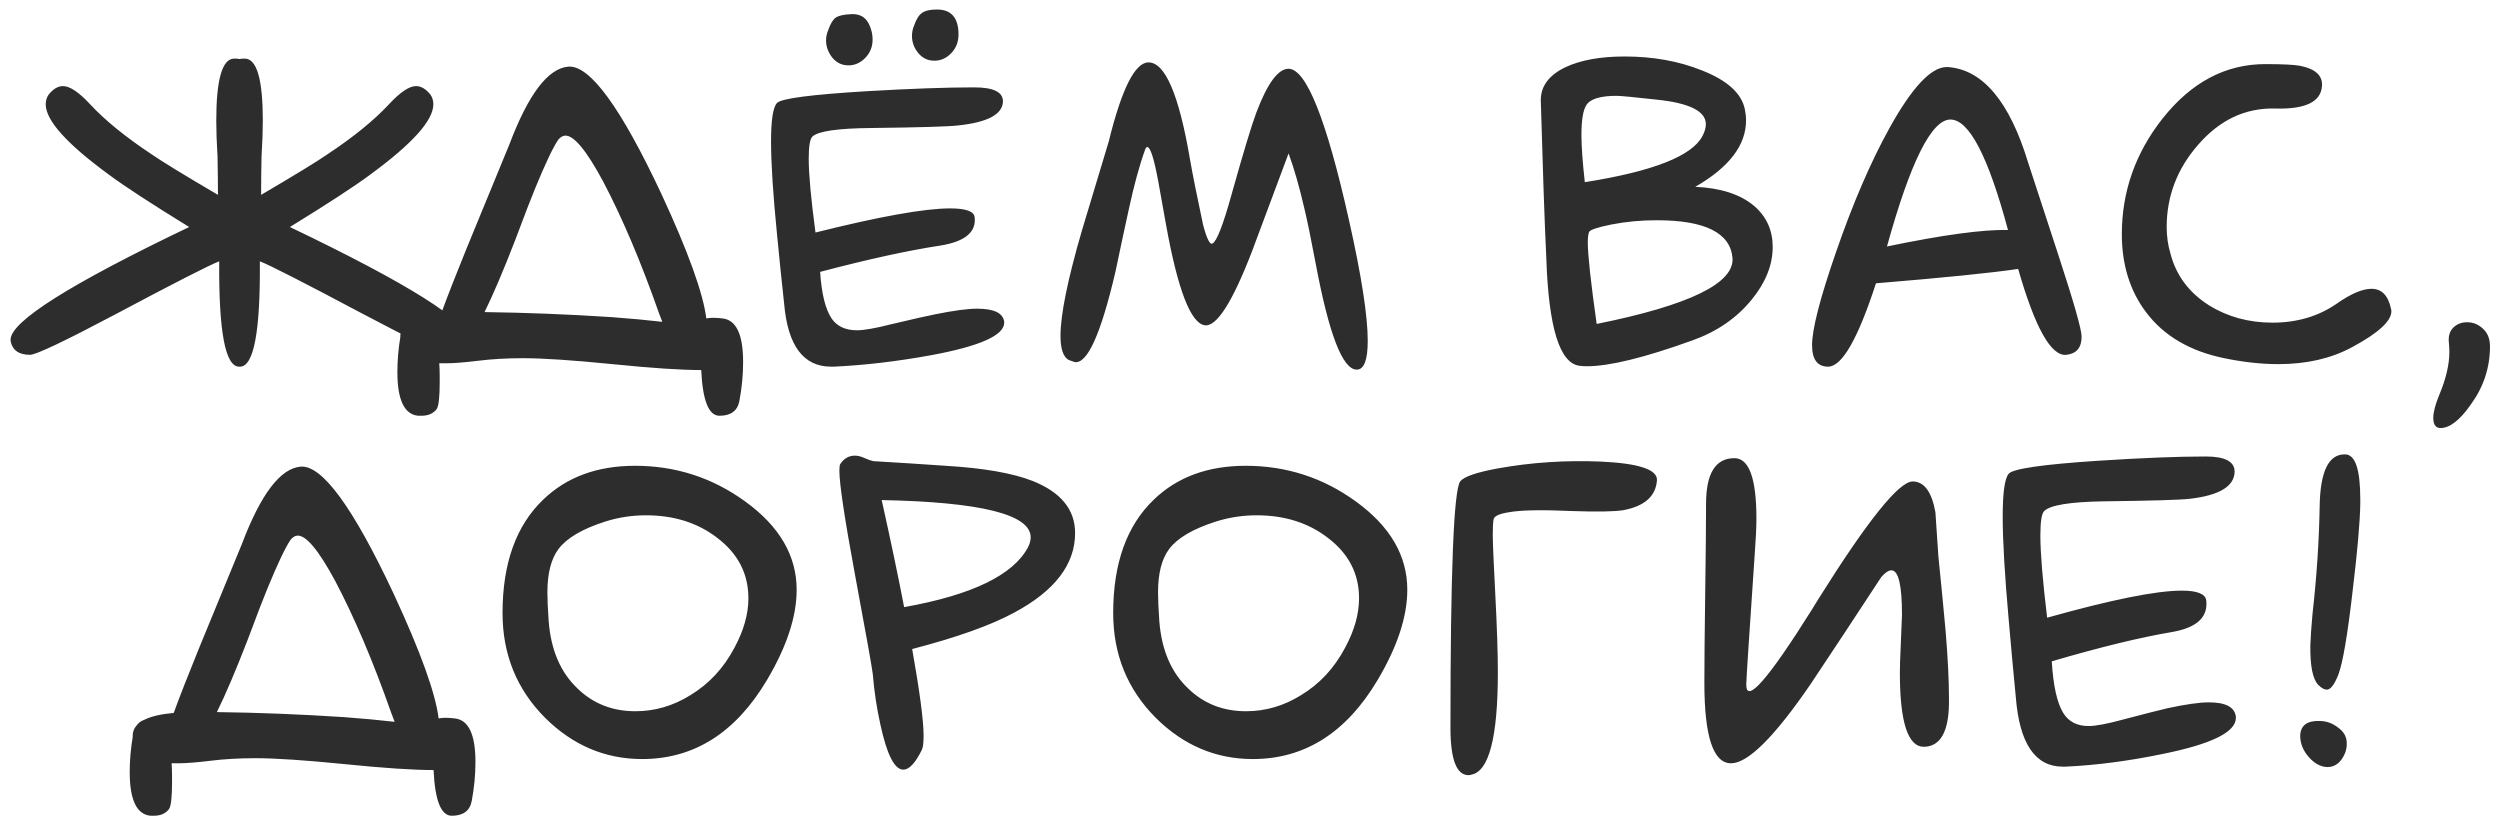 <?xml version="1.0" encoding="UTF-8"?> <svg xmlns="http://www.w3.org/2000/svg" width="150" height="49" viewBox="0 0 150 49" fill="none"><path d="M15.667 11.691C17.715 10.49 19.044 9.677 19.653 9.254C21.211 8.221 22.438 7.223 23.335 6.258C24.012 5.53 24.554 5.166 24.96 5.166C25.265 5.166 25.552 5.335 25.823 5.674C25.942 5.843 26.001 6.038 26.001 6.258C26.001 7.223 24.74 8.628 22.218 10.473C21.287 11.167 19.679 12.216 17.394 13.621C24.537 17.04 28.108 19.292 28.108 20.375V20.451C28.007 21.01 27.617 21.289 26.94 21.289C26.585 21.289 24.841 20.46 21.71 18.801C18.24 16.956 16.2 15.915 15.591 15.678C15.625 19.893 15.227 22 14.398 22H14.347C13.517 22 13.12 19.893 13.153 15.678C12.544 15.915 10.504 16.956 7.034 18.801C3.903 20.46 2.159 21.289 1.804 21.289C1.127 21.289 0.737 21.01 0.636 20.451V20.375C0.636 19.292 4.207 17.04 11.351 13.621C9.065 12.216 7.457 11.167 6.526 10.473C4.004 8.628 2.743 7.223 2.743 6.258C2.743 6.038 2.802 5.843 2.921 5.674C3.192 5.335 3.479 5.166 3.784 5.166C4.19 5.166 4.732 5.53 5.409 6.258C6.306 7.223 7.534 8.221 9.091 9.254C9.7 9.677 11.029 10.49 13.077 11.691C13.077 10.98 13.069 10.219 13.052 9.406C13.001 8.56 12.976 7.84 12.976 7.248C12.976 4.777 13.331 3.533 14.042 3.516H14.093C14.194 3.516 14.287 3.524 14.372 3.541C14.457 3.524 14.55 3.516 14.651 3.516H14.702C15.413 3.533 15.769 4.777 15.769 7.248C15.769 7.84 15.743 8.551 15.692 9.381C15.675 10.21 15.667 10.98 15.667 11.691ZM39.737 19.309C39.67 19.139 39.602 18.962 39.534 18.775C38.451 15.695 37.334 13.062 36.183 10.879C35.184 9.017 34.422 8.103 33.898 8.137C33.745 8.154 33.61 8.238 33.491 8.391C33.187 8.831 32.721 9.812 32.095 11.336C31.909 11.776 31.511 12.809 30.901 14.434C30.207 16.228 29.598 17.658 29.073 18.725C31.595 18.759 34.143 18.86 36.716 19.029C37.85 19.114 38.857 19.207 39.737 19.309ZM24.02 20.223V20.146C24.02 19.91 24.097 19.706 24.249 19.537C24.367 19.368 24.528 19.249 24.731 19.182C25.138 18.979 25.722 18.843 26.483 18.775C26.822 17.844 27.321 16.566 27.981 14.941C28.845 12.842 29.708 10.743 30.571 8.645C31.705 5.648 32.882 4.1 34.101 3.998C35.387 3.896 37.249 6.444 39.687 11.641C41.295 15.111 42.192 17.599 42.378 19.105C42.615 19.055 42.937 19.055 43.343 19.105C44.172 19.19 44.587 20.062 44.587 21.721C44.587 22.499 44.511 23.287 44.358 24.082C44.24 24.658 43.842 24.945 43.165 24.945C42.522 24.945 42.158 24.031 42.073 22.203C40.855 22.203 39.077 22.085 36.741 21.848C34.371 21.611 32.586 21.492 31.384 21.492C30.419 21.492 29.522 21.543 28.692 21.645C27.863 21.746 27.228 21.797 26.788 21.797H26.356C26.373 22.034 26.382 22.288 26.382 22.559V22.939C26.382 23.82 26.323 24.353 26.204 24.539C26.001 24.81 25.696 24.945 25.29 24.945H25.087C24.258 24.861 23.843 23.989 23.843 22.33C23.843 21.636 23.902 20.934 24.02 20.223ZM48.929 13.951C52.788 12.986 55.48 12.504 57.003 12.504C57.934 12.504 58.425 12.673 58.476 13.012C58.594 13.926 57.9 14.501 56.394 14.738C54.498 15.026 52.102 15.551 49.208 16.312C49.293 17.616 49.521 18.547 49.894 19.105C50.215 19.579 50.723 19.816 51.417 19.816C51.84 19.816 52.517 19.698 53.448 19.461C54.802 19.139 55.7 18.936 56.14 18.852C57.24 18.631 58.069 18.521 58.628 18.521C59.644 18.521 60.185 18.784 60.253 19.309V19.359C60.253 20.121 58.789 20.773 55.86 21.314C53.812 21.687 51.866 21.915 50.02 22H49.868C48.209 22 47.27 20.747 47.05 18.242C46.898 16.854 46.754 15.449 46.618 14.027C46.381 11.641 46.263 9.796 46.263 8.492C46.263 7.206 46.381 6.436 46.618 6.182C46.855 5.911 48.658 5.674 52.026 5.471C54.65 5.318 56.791 5.242 58.45 5.242C59.618 5.242 60.194 5.53 60.177 6.105C60.143 6.867 59.246 7.341 57.485 7.527C56.91 7.595 55.183 7.646 52.306 7.68C50.291 7.697 49.106 7.866 48.751 8.188C48.599 8.323 48.523 8.771 48.523 9.533C48.523 10.447 48.658 11.92 48.929 13.951ZM57.511 2.068C57.511 2.525 57.358 2.906 57.054 3.211C56.766 3.499 56.436 3.643 56.063 3.643C55.674 3.643 55.352 3.49 55.099 3.186C54.845 2.881 54.718 2.534 54.718 2.145C54.718 1.941 54.76 1.738 54.845 1.535C54.98 1.146 55.141 0.892 55.327 0.773C55.513 0.638 55.81 0.57 56.216 0.57C57.079 0.57 57.511 1.07 57.511 2.068ZM52.356 2.373C52.356 2.813 52.204 3.186 51.899 3.49C51.612 3.778 51.282 3.922 50.909 3.922C50.52 3.922 50.198 3.77 49.944 3.465C49.69 3.143 49.563 2.796 49.563 2.424C49.563 2.221 49.606 2.018 49.69 1.814C49.826 1.425 49.978 1.171 50.148 1.053C50.334 0.934 50.638 0.867 51.062 0.85C51.603 0.816 51.976 1.044 52.179 1.535C52.297 1.806 52.356 2.085 52.356 2.373ZM77.315 9.203C76.571 11.184 75.834 13.156 75.106 15.119C73.921 18.183 72.974 19.647 72.263 19.512C71.433 19.359 70.671 17.379 69.978 13.57L69.495 10.879C69.241 9.508 69.021 8.822 68.835 8.822C68.784 8.822 68.742 8.873 68.708 8.975C68.37 9.906 68.039 11.116 67.718 12.605C67.447 13.841 67.185 15.068 66.931 16.287C66.05 20.062 65.23 21.873 64.468 21.721L64.112 21.594C63.791 21.408 63.63 20.925 63.63 20.146C63.63 18.877 64.061 16.761 64.925 13.799C65.45 12.038 65.983 10.27 66.524 8.492C67.303 5.327 68.099 3.744 68.911 3.744C69.91 3.744 70.739 5.682 71.399 9.559C71.552 10.439 71.814 11.751 72.186 13.494C72.407 14.324 72.593 14.696 72.745 14.611C72.999 14.493 73.38 13.52 73.888 11.691C74.599 9.152 75.098 7.502 75.386 6.74C76.046 4.997 76.689 4.125 77.315 4.125C78.382 4.142 79.592 7.18 80.946 13.24C81.691 16.558 82.064 18.962 82.064 20.451C82.064 21.602 81.843 22.178 81.403 22.178C80.557 22.178 79.736 20.053 78.94 15.805C78.653 14.281 78.424 13.172 78.255 12.479C77.967 11.226 77.654 10.134 77.315 9.203ZM101.716 11.209C103.239 11.277 104.416 11.658 105.245 12.352C105.99 12.995 106.362 13.816 106.362 14.815C106.362 15.898 105.939 16.956 105.093 17.988C104.196 19.088 103.011 19.901 101.538 20.426C98.677 21.458 96.57 21.975 95.216 21.975C95.064 21.975 94.92 21.966 94.784 21.949C93.582 21.814 92.914 19.656 92.778 15.475C92.677 13.376 92.567 10.236 92.448 6.055V6.004C92.448 5.158 92.948 4.497 93.946 4.023C94.86 3.6 96.037 3.389 97.476 3.389C99.185 3.389 100.734 3.668 102.122 4.227C103.629 4.819 104.483 5.589 104.687 6.537C104.737 6.774 104.763 7.003 104.763 7.223C104.763 8.712 103.747 10.041 101.716 11.209ZM95.089 10.93C99.168 10.287 101.521 9.364 102.147 8.162C102.283 7.908 102.351 7.671 102.351 7.451C102.351 6.673 101.369 6.182 99.405 5.979C98.034 5.826 97.23 5.75 96.993 5.75C95.995 5.75 95.385 5.945 95.165 6.334C94.979 6.639 94.886 7.231 94.886 8.111C94.886 8.771 94.954 9.711 95.089 10.93ZM95.8 19.436C101.352 18.318 104.069 16.998 103.95 15.475C103.815 13.968 102.3 13.215 99.405 13.215C98.457 13.215 97.552 13.3 96.689 13.469C95.842 13.638 95.394 13.79 95.343 13.926C95.292 14.061 95.267 14.264 95.267 14.535C95.267 15.28 95.444 16.913 95.8 19.436ZM121.089 16.135C119.498 16.372 116.654 16.66 112.558 16.998C111.474 20.333 110.518 22 109.688 22C109.045 22 108.724 21.568 108.724 20.705C108.724 19.757 109.198 17.912 110.146 15.17C111.161 12.225 112.236 9.728 113.37 7.68C114.724 5.242 115.867 4.023 116.798 4.023H116.874C118.973 4.176 120.581 6.097 121.698 9.787C122.291 11.598 122.883 13.409 123.476 15.221C124.424 18.115 124.897 19.774 124.897 20.197C124.897 20.857 124.593 21.221 123.983 21.289C123.069 21.391 122.104 19.672 121.089 16.135ZM120.479 13.799C119.295 9.381 118.144 7.172 117.026 7.172C115.892 7.172 114.623 9.711 113.218 14.789C116.552 14.095 118.973 13.765 120.479 13.799ZM142.29 17.328C142.899 17.328 143.289 17.726 143.458 18.521C143.475 18.572 143.483 18.623 143.483 18.674C143.483 19.266 142.696 19.986 141.122 20.832C139.869 21.509 138.397 21.848 136.704 21.848C135.688 21.848 134.605 21.729 133.454 21.492C131.389 21.069 129.823 20.146 128.757 18.725C127.792 17.438 127.31 15.881 127.31 14.053C127.31 11.497 128.122 9.186 129.747 7.121C131.474 4.938 133.53 3.846 135.917 3.846C136.933 3.846 137.627 3.88 137.999 3.947C138.93 4.133 139.37 4.54 139.319 5.166C139.252 6.114 138.321 6.562 136.526 6.512C134.732 6.461 133.183 7.189 131.88 8.695C130.627 10.134 130.001 11.776 130.001 13.621C130.001 14.18 130.077 14.713 130.229 15.221C130.568 16.524 131.338 17.557 132.54 18.318C133.657 19.012 134.927 19.359 136.349 19.359C137.821 19.359 139.108 18.979 140.208 18.217C141.054 17.624 141.748 17.328 142.29 17.328ZM149.399 20.781C149.399 22.051 149.019 23.21 148.257 24.26C147.597 25.208 146.987 25.682 146.429 25.682C146.141 25.682 145.997 25.479 145.997 25.072C145.997 24.734 146.116 24.277 146.353 23.701C146.759 22.736 146.962 21.873 146.962 21.111C146.962 20.942 146.953 20.773 146.937 20.604C146.886 20.197 146.97 19.884 147.19 19.664C147.41 19.444 147.69 19.334 148.028 19.334C148.384 19.334 148.697 19.461 148.968 19.715C149.256 19.969 149.399 20.324 149.399 20.781ZM23.678 43.309C23.61 43.139 23.542 42.962 23.475 42.775C22.391 39.695 21.274 37.062 20.123 34.879C19.124 33.017 18.363 32.103 17.838 32.137C17.686 32.154 17.55 32.238 17.432 32.391C17.127 32.831 16.662 33.812 16.035 35.336C15.849 35.776 15.451 36.809 14.842 38.434C14.148 40.228 13.538 41.658 13.014 42.725C15.536 42.758 18.083 42.86 20.656 43.029C21.79 43.114 22.797 43.207 23.678 43.309ZM7.961 44.223V44.147C7.961 43.91 8.037 43.706 8.189 43.537C8.308 43.368 8.469 43.249 8.672 43.182C9.078 42.978 9.662 42.843 10.424 42.775C10.762 41.844 11.262 40.566 11.922 38.941C12.785 36.842 13.648 34.743 14.512 32.645C15.646 29.648 16.822 28.1 18.041 27.998C19.328 27.896 21.189 30.444 23.627 35.641C25.235 39.111 26.132 41.599 26.318 43.105C26.555 43.055 26.877 43.055 27.283 43.105C28.113 43.19 28.527 44.062 28.527 45.721C28.527 46.499 28.451 47.286 28.299 48.082C28.18 48.658 27.783 48.945 27.105 48.945C26.462 48.945 26.098 48.031 26.014 46.203C24.795 46.203 23.018 46.085 20.682 45.848C18.312 45.611 16.526 45.492 15.324 45.492C14.359 45.492 13.462 45.543 12.633 45.645C11.803 45.746 11.169 45.797 10.729 45.797H10.297C10.314 46.034 10.322 46.288 10.322 46.559V46.94C10.322 47.82 10.263 48.353 10.145 48.539C9.941 48.81 9.637 48.945 9.23 48.945H9.027C8.198 48.861 7.783 47.989 7.783 46.33C7.783 45.636 7.842 44.934 7.961 44.223ZM47.799 35.387C47.799 36.995 47.206 38.797 46.022 40.795C44.143 43.96 41.646 45.543 38.531 45.543C36.314 45.543 34.376 44.722 32.717 43.08C31.007 41.37 30.152 39.272 30.152 36.783C30.152 33.804 30.965 31.536 32.59 29.979C33.995 28.624 35.831 27.947 38.1 27.947C40.537 27.947 42.738 28.658 44.701 30.08C46.766 31.57 47.799 33.339 47.799 35.387ZM44.066 38.865C44.625 37.833 44.904 36.842 44.904 35.895C44.904 34.422 44.278 33.212 43.025 32.264C41.857 31.366 40.435 30.918 38.76 30.918C37.913 30.918 37.092 31.045 36.297 31.299C34.926 31.739 33.995 32.289 33.504 32.949C33.064 33.542 32.844 34.405 32.844 35.539C32.844 35.962 32.869 36.538 32.92 37.266C33.055 39.009 33.639 40.363 34.672 41.328C35.603 42.225 36.754 42.674 38.125 42.674C39.293 42.674 40.393 42.352 41.426 41.709C42.543 41.032 43.423 40.084 44.066 38.865ZM54.73 38.941C55.188 41.514 55.416 43.249 55.416 44.147C55.416 44.553 55.382 44.832 55.315 44.984C54.925 45.78 54.553 46.178 54.197 46.178C53.672 46.178 53.215 45.281 52.826 43.486C52.606 42.505 52.454 41.497 52.369 40.465C52.335 40.126 51.98 38.137 51.303 34.498C50.676 31.113 50.363 29.031 50.363 28.252C50.363 28.032 50.38 27.896 50.414 27.846C50.634 27.507 50.93 27.338 51.303 27.338C51.472 27.338 51.667 27.389 51.887 27.49C52.124 27.592 52.293 27.651 52.395 27.668C53.833 27.753 55.281 27.846 56.736 27.947C59.022 28.083 60.765 28.387 61.967 28.861C63.66 29.538 64.506 30.579 64.506 31.984C64.506 33.863 63.287 35.454 60.85 36.758C59.445 37.52 57.405 38.247 54.73 38.941ZM52.902 30.004C53.444 32.441 53.893 34.583 54.248 36.428C58.328 35.7 60.807 34.498 61.688 32.822C61.789 32.619 61.84 32.425 61.84 32.238C61.84 30.867 58.861 30.122 52.902 30.004ZM84.438 35.387C84.438 36.995 83.845 38.797 82.66 40.795C80.781 43.96 78.284 45.543 75.17 45.543C72.953 45.543 71.014 44.722 69.356 43.08C67.646 41.37 66.791 39.272 66.791 36.783C66.791 33.804 67.603 31.536 69.228 29.979C70.633 28.624 72.47 27.947 74.738 27.947C77.176 27.947 79.376 28.658 81.34 30.08C83.405 31.57 84.438 33.339 84.438 35.387ZM80.705 38.865C81.264 37.833 81.543 36.842 81.543 35.895C81.543 34.422 80.917 33.212 79.664 32.264C78.496 31.366 77.074 30.918 75.398 30.918C74.552 30.918 73.731 31.045 72.936 31.299C71.564 31.739 70.633 32.289 70.143 32.949C69.703 33.542 69.482 34.405 69.482 35.539C69.482 35.962 69.508 36.538 69.559 37.266C69.694 39.009 70.278 40.363 71.311 41.328C72.242 42.225 73.393 42.674 74.764 42.674C75.932 42.674 77.032 42.352 78.064 41.709C79.182 41.032 80.062 40.084 80.705 38.865ZM99.418 28.811C99.35 29.775 98.673 30.376 97.387 30.613C96.828 30.698 95.821 30.715 94.365 30.664C92.486 30.579 91.2 30.605 90.506 30.74C89.964 30.825 89.668 30.96 89.617 31.146C89.583 31.333 89.566 31.646 89.566 32.086C89.566 32.543 89.617 33.745 89.719 35.691C89.82 37.638 89.871 39.187 89.871 40.338C89.871 44.248 89.338 46.296 88.272 46.482L88.17 46.508C87.408 46.559 87.027 45.611 87.027 43.664C87.027 34.354 87.222 29.428 87.611 28.887C87.831 28.599 88.593 28.337 89.897 28.1C91.877 27.744 93.917 27.609 96.016 27.693C98.284 27.795 99.418 28.159 99.418 28.785V28.811ZM102.262 40.973C102.262 39.788 102.279 38.002 102.312 35.615C102.346 33.228 102.363 31.434 102.363 30.232C102.363 28.404 102.93 27.49 104.064 27.49C104.945 27.49 105.385 28.701 105.385 31.121C105.385 31.629 105.351 32.34 105.283 33.254C104.962 37.96 104.792 40.566 104.775 41.074C104.775 42.259 106.087 40.761 108.711 36.58L109.117 35.92C112.046 31.248 113.924 28.904 114.754 28.887C115.448 28.887 115.905 29.505 116.125 30.74C116.125 30.774 116.184 31.654 116.303 33.381C116.455 34.87 116.599 36.352 116.734 37.824C116.87 39.449 116.938 40.812 116.938 41.912V42.268C116.904 43.926 116.413 44.773 115.465 44.807C114.483 44.84 113.992 43.359 113.992 40.363C113.992 40.008 114.009 39.475 114.043 38.764C114.094 37.613 114.119 36.986 114.119 36.885C114.119 35.107 113.908 34.219 113.484 34.219C113.315 34.219 113.112 34.354 112.875 34.625C111.47 36.775 110.057 38.916 108.635 41.049C106.468 44.214 104.877 45.797 103.861 45.797C102.795 45.797 102.262 44.189 102.262 40.973ZM122.828 37.062C126.688 35.979 129.379 35.438 130.902 35.438C131.833 35.438 132.324 35.632 132.375 36.022C132.493 37.037 131.799 37.672 130.293 37.926C128.397 38.247 126.002 38.831 123.107 39.678C123.192 41.133 123.421 42.166 123.793 42.775C124.115 43.3 124.622 43.562 125.316 43.562C125.74 43.562 126.417 43.435 127.348 43.182C128.702 42.826 129.599 42.598 130.039 42.496C131.139 42.259 131.969 42.141 132.527 42.141C133.543 42.141 134.085 42.428 134.152 43.004V43.08C134.152 43.926 132.688 44.646 129.76 45.238C127.712 45.661 125.765 45.915 123.92 46H123.768C122.109 46 121.169 44.612 120.949 41.836C120.797 40.279 120.653 38.713 120.518 37.139C120.281 34.481 120.162 32.433 120.162 30.994C120.162 29.572 120.281 28.717 120.518 28.43C120.755 28.125 122.557 27.863 125.926 27.643C128.549 27.473 130.691 27.389 132.35 27.389C133.518 27.389 134.093 27.702 134.076 28.328C134.042 29.191 133.145 29.725 131.385 29.928C130.809 29.995 129.083 30.046 126.205 30.08C124.191 30.114 123.006 30.309 122.65 30.664C122.498 30.816 122.422 31.307 122.422 32.137C122.422 33.169 122.557 34.811 122.828 37.062ZM138.748 36.859C139.002 34.608 139.146 32.441 139.18 30.359C139.214 28.294 139.713 27.262 140.678 27.262H140.703C141.312 27.262 141.617 28.159 141.617 29.953V30.232C141.6 31.316 141.448 33.051 141.16 35.438C140.855 38.095 140.568 39.779 140.297 40.49C140.06 41.083 139.831 41.379 139.611 41.379C139.459 41.379 139.29 41.286 139.104 41.1C138.765 40.761 138.604 39.965 138.621 38.713C138.638 38.222 138.68 37.604 138.748 36.859ZM138.012 44.147C138.029 43.537 138.41 43.241 139.154 43.258C139.577 43.258 139.958 43.393 140.297 43.664C140.652 43.918 140.822 44.248 140.805 44.654C140.805 44.824 140.771 45.001 140.703 45.188C140.466 45.746 140.111 46.025 139.637 46.025C139.23 46.008 138.858 45.805 138.52 45.416C138.181 45.027 138.012 44.603 138.012 44.147Z" fill="#2D2D2D"></path></svg> 